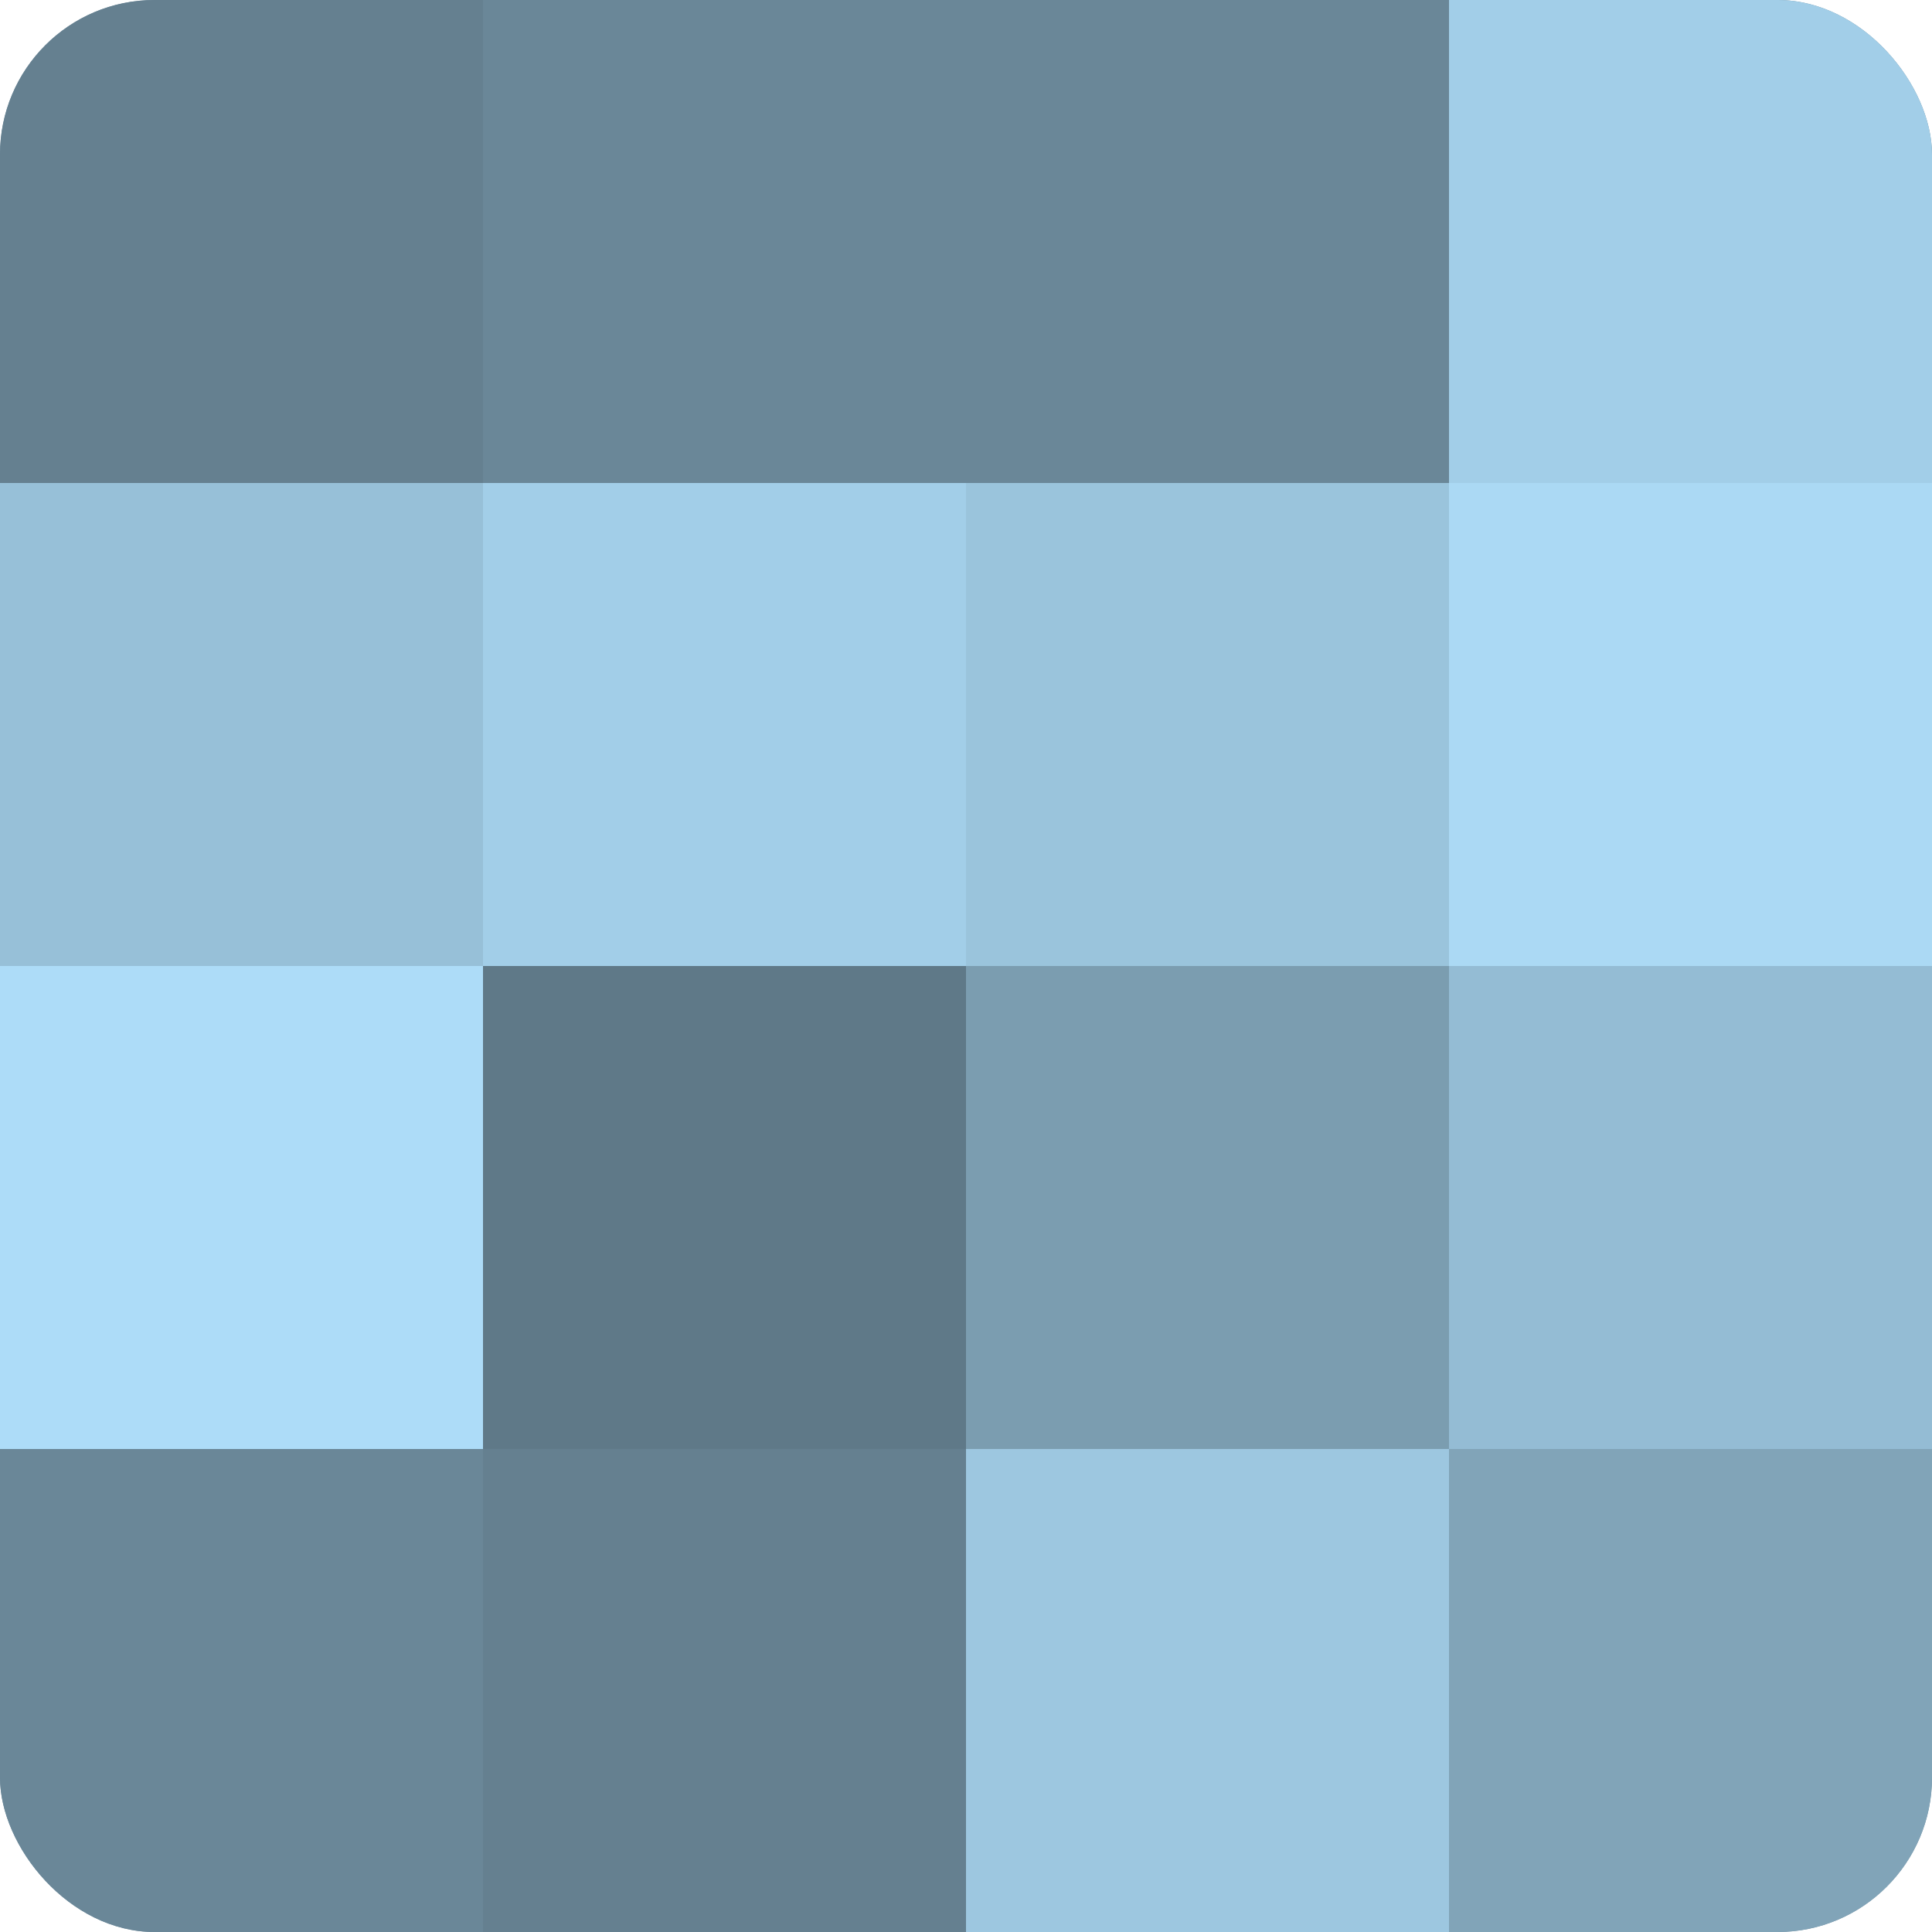 <?xml version="1.0" encoding="UTF-8"?>
<svg xmlns="http://www.w3.org/2000/svg" width="60" height="60" viewBox="0 0 100 100" preserveAspectRatio="xMidYMid meet"><defs><clipPath id="c" width="100" height="100"><rect width="100" height="100" rx="8" ry="8"/></clipPath></defs><g clip-path="url(#c)"><rect width="100" height="100" fill="#708ea0"/><rect width="25" height="25" fill="#658090"/><rect y="25" width="25" height="25" fill="#97c0d8"/><rect y="50" width="25" height="25" fill="#addcf8"/><rect y="75" width="25" height="25" fill="#6a8798"/><rect x="25" width="25" height="25" fill="#6a8798"/><rect x="25" y="25" width="25" height="25" fill="#a2cee8"/><rect x="25" y="50" width="25" height="25" fill="#5f7988"/><rect x="25" y="75" width="25" height="25" fill="#658090"/><rect x="50" width="25" height="25" fill="#6a8798"/><rect x="50" y="25" width="25" height="25" fill="#9ac4dc"/><rect x="50" y="50" width="25" height="25" fill="#7b9db0"/><rect x="50" y="75" width="25" height="25" fill="#9dc7e0"/><rect x="75" width="25" height="25" fill="#a2cee8"/><rect x="75" y="25" width="25" height="25" fill="#abd9f4"/><rect x="75" y="50" width="25" height="25" fill="#94bcd4"/><rect x="75" y="75" width="25" height="25" fill="#81a4b8"/></g></svg>
